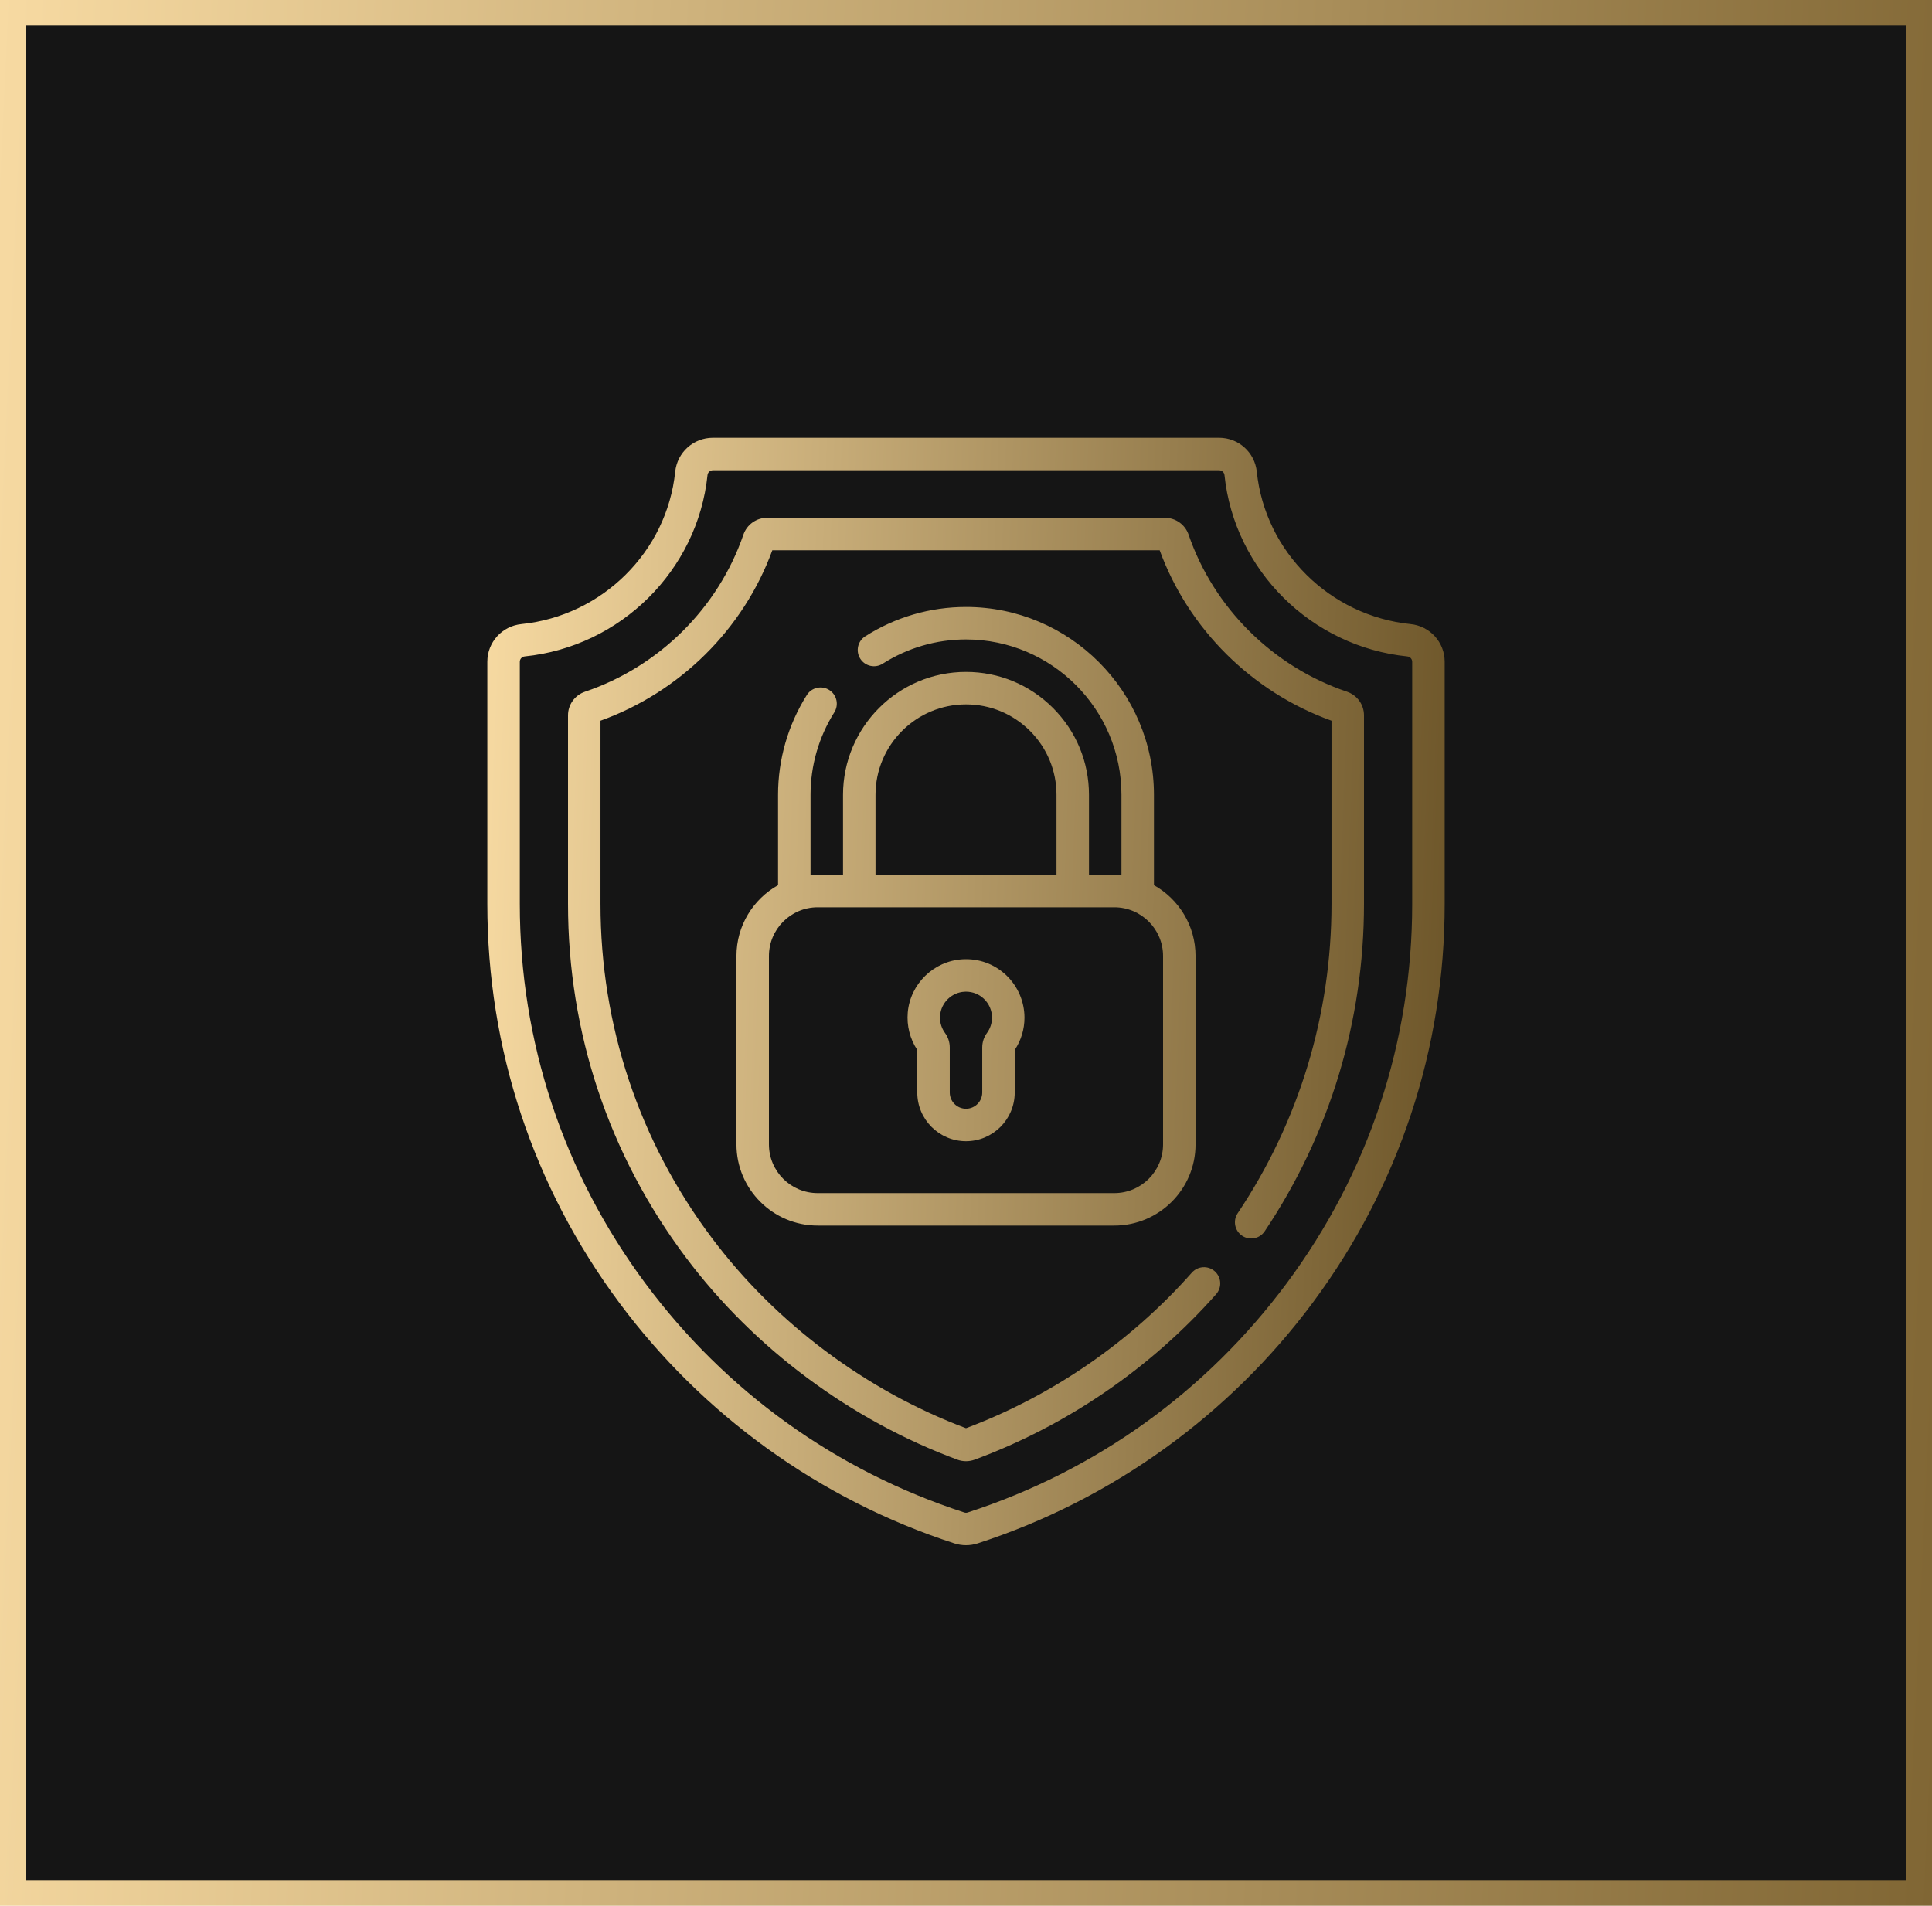 <svg width="150" height="148" viewBox="0 0 150 148" fill="none" xmlns="http://www.w3.org/2000/svg">
<rect x="1" y="1" width="148" height="146" fill="#151515" stroke="url(#paint0_linear)" stroke-width="2"/>
<g clip-path="url(#clip0)">
<path d="M104.578 53.718C98.835 51.778 94.239 47.22 92.284 41.526C92.014 40.741 91.278 40.214 90.453 40.214H59.547C58.722 40.214 57.986 40.741 57.716 41.527C55.761 47.22 51.165 51.778 45.422 53.718C44.632 53.984 44.1 54.721 44.1 55.551V70.202C44.1 80.186 47.267 89.682 53.259 97.663C58.552 104.714 66.034 110.287 74.327 113.356C74.761 113.516 75.239 113.516 75.673 113.356C82.849 110.7 89.332 106.256 94.422 100.506C94.883 99.984 94.835 99.188 94.313 98.726C93.791 98.264 92.995 98.313 92.533 98.835C87.766 104.221 81.707 108.395 75 110.915C67.236 107.997 60.238 102.759 55.276 96.15C49.614 88.608 46.622 79.636 46.622 70.202V55.97C52.787 53.756 57.73 48.852 59.963 42.736H90.037C92.27 48.852 97.213 53.756 103.378 55.97V70.202C103.378 78.805 100.859 87.11 96.094 94.22C95.706 94.798 95.861 95.582 96.439 95.969C97.018 96.357 97.801 96.203 98.189 95.624C103.233 88.097 105.9 79.307 105.9 70.202V55.552C105.9 54.722 105.369 53.985 104.578 53.718ZM71.217 84.845C71.217 86.931 72.914 88.628 75 88.628C77.086 88.628 78.783 86.931 78.783 84.845V81.539C79.279 80.794 79.54 79.931 79.54 79.029C79.54 77.786 79.021 76.583 78.117 75.729C77.199 74.862 75.998 74.426 74.735 74.498C72.503 74.625 70.673 76.4 70.478 78.625C70.388 79.657 70.65 80.684 71.217 81.539V84.845ZM72.991 78.845C73.077 77.859 73.889 77.072 74.879 77.016C74.92 77.013 74.96 77.012 75 77.012C75.519 77.012 76.007 77.205 76.385 77.562C76.793 77.948 77.018 78.469 77.018 79.029C77.018 79.462 76.883 79.874 76.627 80.222C76.388 80.548 76.261 80.939 76.261 81.353V84.845C76.261 85.54 75.695 86.106 75 86.106C74.305 86.106 73.739 85.54 73.739 84.845V81.353C73.739 80.939 73.612 80.548 73.372 80.221C73.168 79.943 72.935 79.478 72.991 78.845ZM109.518 48.468C103.247 47.83 98.225 42.856 97.578 36.641C97.421 35.135 96.164 34 94.653 34H55.347C53.836 34 52.579 35.135 52.422 36.641C51.775 42.856 46.754 47.83 40.482 48.468C38.973 48.622 37.835 49.88 37.835 51.394V70.202C37.835 81.436 41.376 92.141 48.073 101.158C51.295 105.497 55.156 109.304 59.549 112.474C63.995 115.683 68.889 118.167 74.095 119.858C74.679 120.047 75.322 120.047 75.905 119.858C81.111 118.167 86.005 115.683 90.451 112.474C94.844 109.304 98.705 105.497 101.927 101.158C108.625 92.141 112.165 81.436 112.165 70.202V51.394C112.165 49.88 111.027 48.622 109.518 48.468ZM109.643 70.202C109.643 80.891 106.275 91.075 99.903 99.655C93.654 108.068 85.087 114.224 75.126 117.459C75.045 117.486 74.955 117.486 74.874 117.459C64.913 114.224 56.346 108.068 50.098 99.655C43.726 91.075 40.357 80.891 40.357 70.202V51.394C40.357 51.179 40.521 50.999 40.737 50.978C48.191 50.219 54.16 44.3 54.931 36.902C54.953 36.685 55.132 36.522 55.347 36.522H94.653C94.868 36.522 95.047 36.685 95.07 36.902C95.84 44.3 101.809 50.219 109.263 50.978C109.479 51 109.643 51.179 109.643 51.394V70.202ZM64.775 55.322C65.146 54.733 64.969 53.954 64.379 53.584C63.79 53.212 63.011 53.39 62.641 53.979C61.18 56.301 60.408 58.981 60.408 61.73V68.744C58.483 69.824 57.178 71.885 57.178 74.245V88.873C57.178 92.349 60.006 95.178 63.483 95.178H86.517C89.994 95.178 92.822 92.349 92.822 88.873V74.245C92.822 71.885 91.518 69.824 89.592 68.744V61.73C89.592 53.684 83.046 47.138 75 47.138C72.221 47.138 69.516 47.926 67.178 49.416C66.59 49.79 66.418 50.57 66.792 51.157C67.166 51.744 67.946 51.917 68.533 51.543C70.466 50.311 72.702 49.66 75 49.66C81.655 49.66 87.07 55.075 87.07 61.73V67.966C86.888 67.95 86.703 67.94 86.517 67.94H84.548V61.73C84.548 59.179 83.555 56.781 81.75 54.977C79.946 53.174 77.549 52.182 75 52.182C69.735 52.182 65.452 56.465 65.452 61.73V67.94H63.483C63.296 67.94 63.112 67.95 62.93 67.966V61.73C62.93 59.457 63.568 57.241 64.775 55.322ZM67.974 61.73C67.974 57.856 71.126 54.704 75 54.704C76.876 54.704 78.64 55.435 79.968 56.761C81.295 58.088 82.026 59.853 82.026 61.73V67.94H67.974V61.73ZM63.483 70.462H86.517C88.603 70.462 90.3 72.159 90.3 74.245V88.873C90.3 90.959 88.603 92.656 86.517 92.656H63.483C61.397 92.656 59.7 90.959 59.7 88.873V74.245C59.7 72.159 61.397 70.462 63.483 70.462Z" fill="url(#paint1_linear)"/>
</g>
<defs>
<linearGradient id="paint0_linear" x1="0" y1="0" x2="156.566" y2="7.307" gradientUnits="userSpaceOnUse">
<stop stop-color="#F7DAA2"/>
<stop offset="1" stop-color="#806634"/>
</linearGradient>
<linearGradient id="paint1_linear" x1="37.835" y1="34" x2="117.139" y2="36.899" gradientUnits="userSpaceOnUse">
<stop stop-color="#F7DAA2"/>
<stop offset="1" stop-color="#685125"/>
</linearGradient>
<clipPath id="clip0">
<rect width="86" height="86" fill="white" transform="translate(32 34)"/>
</clipPath>
</defs>
</svg>
